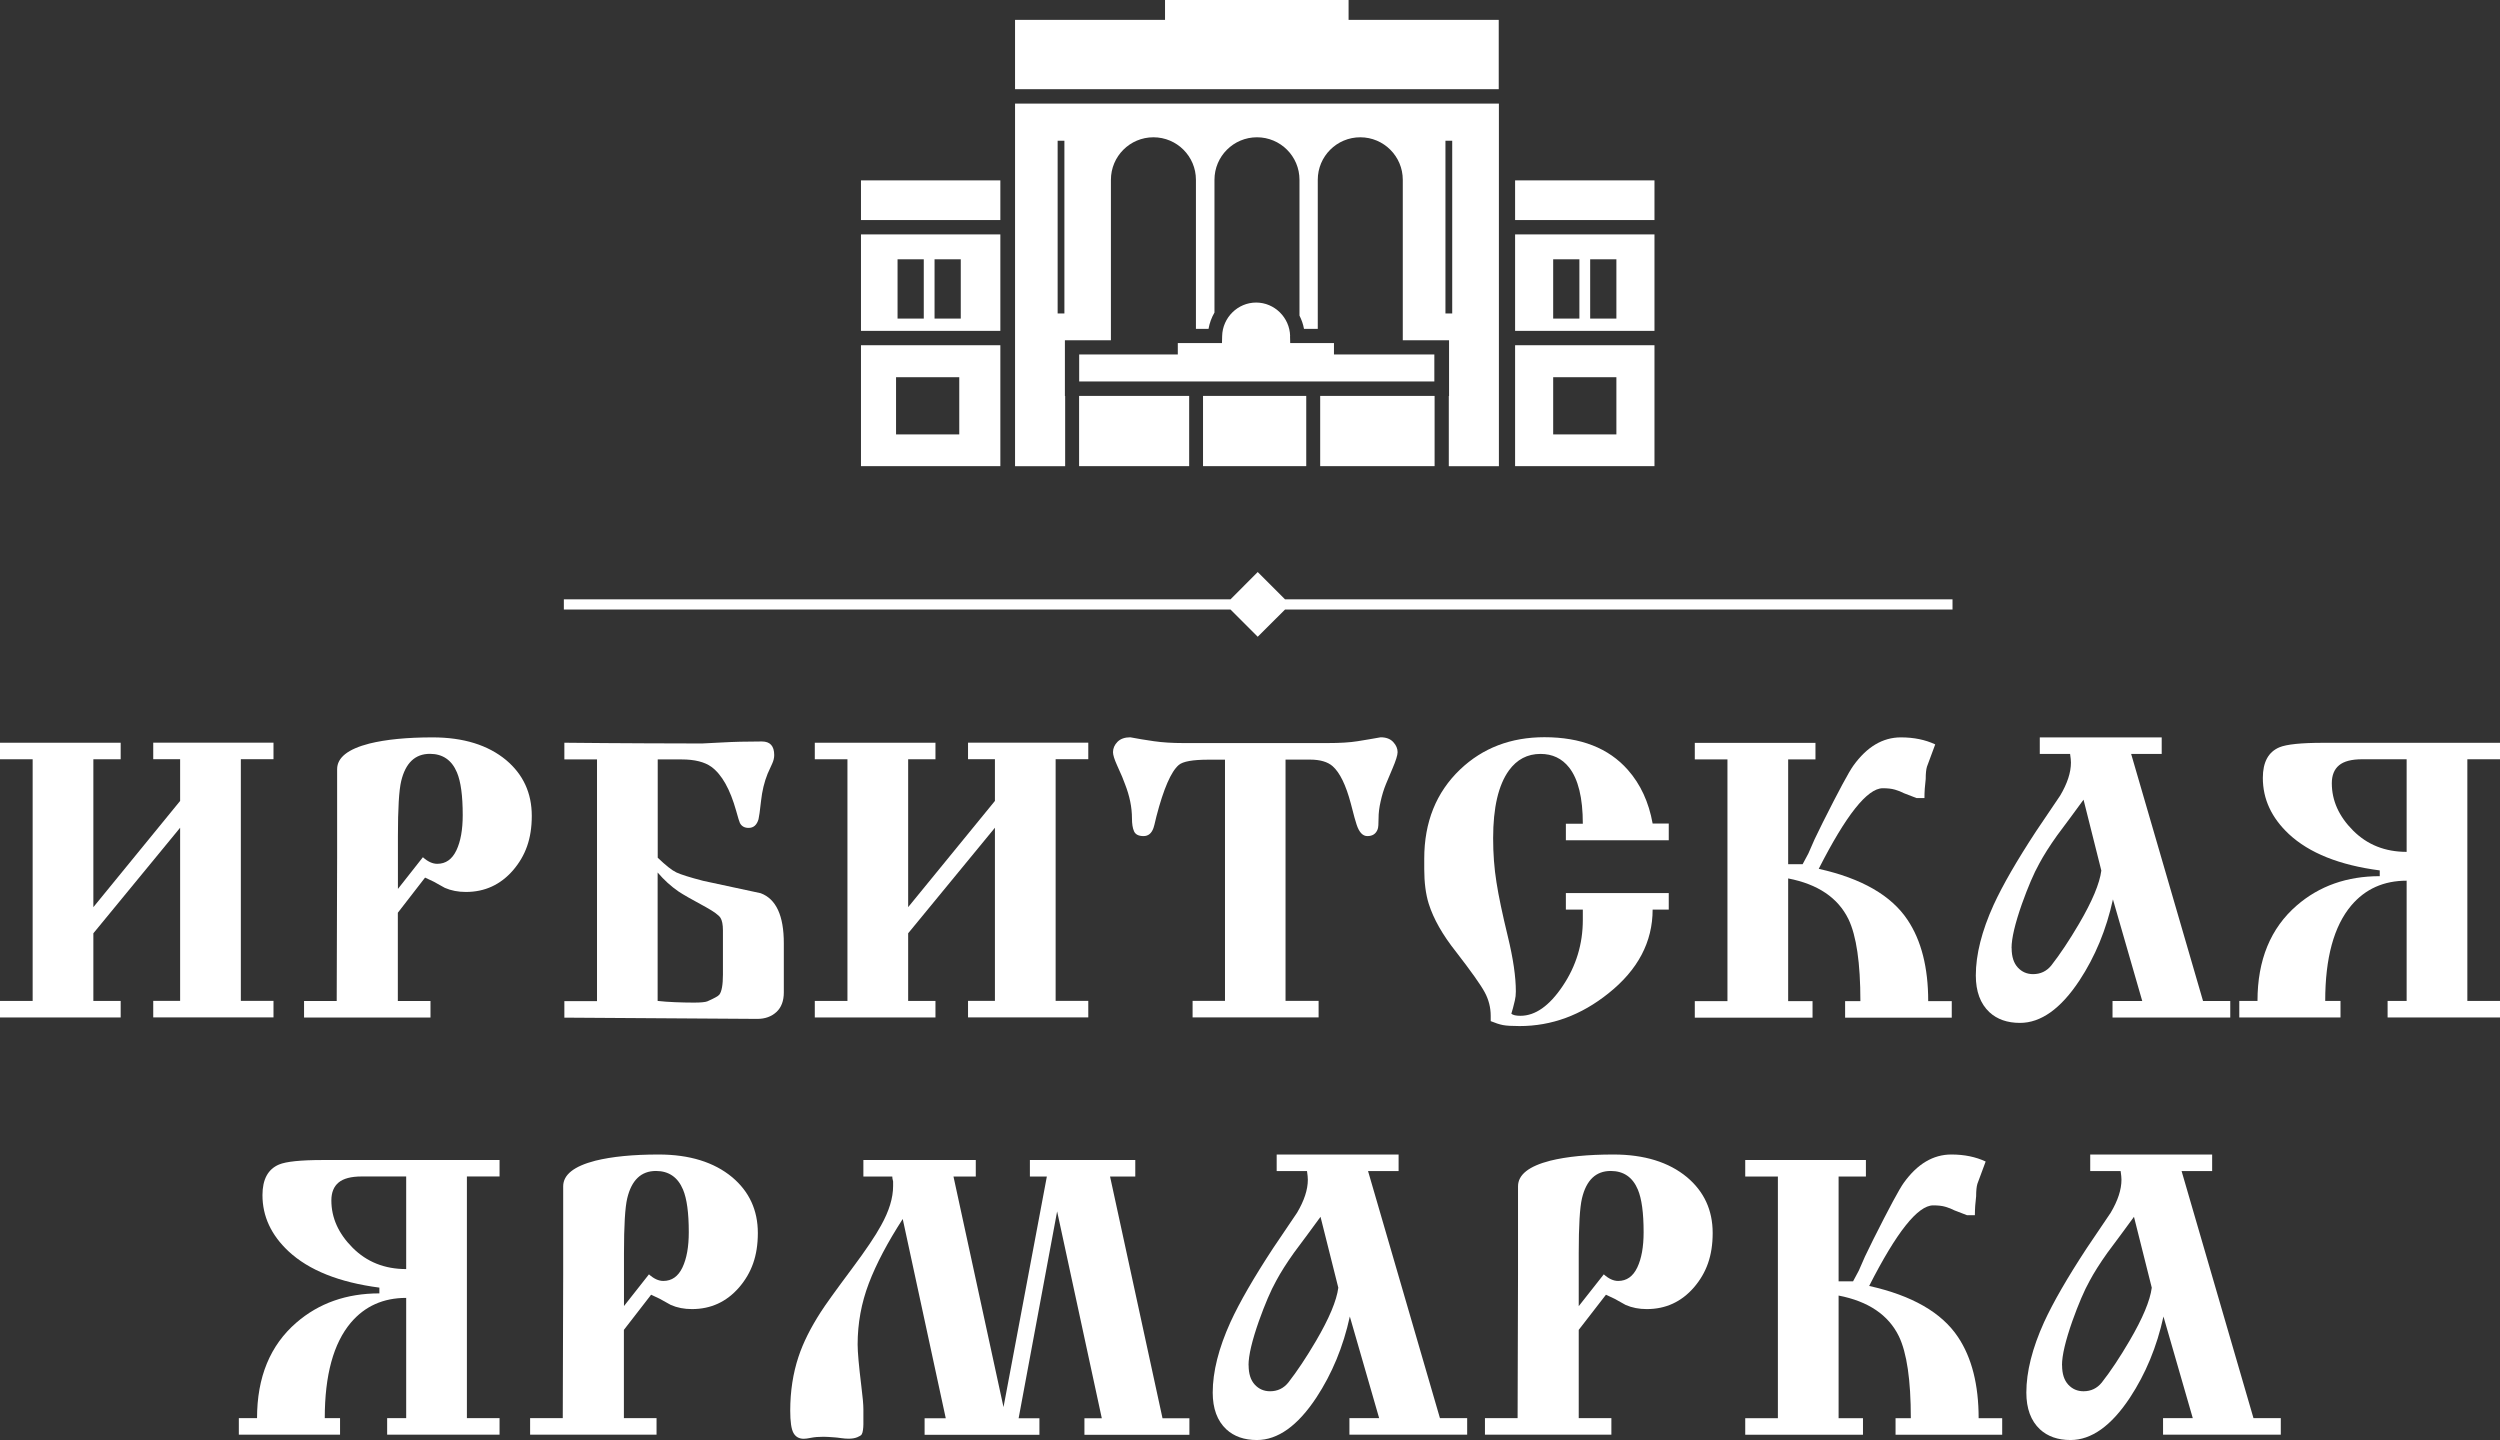 <?xml version="1.0" encoding="UTF-8"?> <svg xmlns="http://www.w3.org/2000/svg" id="_Слой_1" data-name="Слой 1" viewBox="0 0 299.37 172.44"><rect x="0" y="0" width="299.37" height="172.44" fill="#333333" stroke="none"/><defs><style> .cls-1 { fill: #fff; stroke-width: 0px; } </style></defs><g><path class="cls-1" d="M21.57,99.12l-10.39,12.64v8.1h3.27v1.98H0v-1.98h3.91v-28.94H0v-1.98h14.45v1.98h-3.27v17.71l10.39-12.72v-5h-3.22v-1.98h14.4v1.98h-3.91v28.94h3.91v1.98h-14.4v-1.98h3.22v-20.74Z"></path><path class="cls-1" d="M47.64,109.28v10.59h3.91v1.98h-15.14v-1.98h3.91l.05-17.22v-10.54c0-1.39,1.29-2.41,3.86-3.07,1.98-.49,4.5-.74,7.57-.74,3.69,0,6.63.91,8.81,2.72,2.04,1.72,3.07,3.94,3.07,6.68s-.75,4.77-2.24,6.51c-1.5,1.73-3.38,2.6-5.65,2.6-.92,0-1.76-.16-2.52-.49-.59-.33-1.04-.58-1.33-.74l-1.04-.49-3.26,4.21ZM47.64,106.46l3-3.81c.59.53,1.16.79,1.72.79,1.02,0,1.78-.54,2.29-1.61.51-1.07.76-2.48.76-4.23,0-2.31-.23-4.01-.69-5.1-.62-1.48-1.71-2.23-3.24-2.23-1.77,0-2.92,1.09-3.44,3.27-.26,1.09-.39,3.28-.39,6.58v6.33Z"></path><path class="cls-1" d="M67.58,88.94c3.17.03,6.43.06,9.8.07,3.36.02,5.59.02,6.68.02.2,0,.99-.04,2.37-.12,1.39-.08,2.98-.12,4.8-.12.99,0,1.48.54,1.48,1.63,0,.33-.08.68-.25,1.04-.17.36-.35.76-.54,1.19-.4.99-.66,2.08-.79,3.27-.13,1.19-.23,1.91-.3,2.18-.2.69-.59,1.04-1.19,1.04-.49,0-.84-.2-1.04-.59-.07-.13-.21-.61-.44-1.43-.73-2.61-1.72-4.37-2.97-5.29-.82-.59-2.01-.89-3.56-.89h-2.87v11.77c.96.92,1.7,1.51,2.23,1.76.53.25,1.6.59,3.22,1.01,2.28.49,4.57.99,6.88,1.48,1.85.69,2.77,2.69,2.77,5.99v5.89c0,1.02-.3,1.81-.89,2.35-.59.54-1.35.82-2.28.82l-23.11-.15v-1.98h3.91v-28.94h-3.91v-1.98ZM78.76,119.86c.62.07,1.31.12,2.06.15.75.03,1.51.05,2.26.05.82,0,1.36-.05,1.62-.15.82-.36,1.3-.63,1.43-.79.29-.36.44-1.17.44-2.42v-5.29c0-.69-.1-1.2-.3-1.51-.2-.31-.77-.73-1.72-1.26-1.71-.92-2.8-1.55-3.29-1.88-.92-.63-1.75-1.39-2.51-2.28v15.39Z"></path><path class="cls-1" d="M119.14,99.12l-10.39,12.64v8.1h3.27v1.98h-14.45v-1.98h3.91v-28.94h-3.91v-1.98h14.45v1.98h-3.27v17.71l10.39-12.72v-5h-3.22v-1.98h14.4v1.98h-3.91v28.94h3.91v1.98h-14.4v-1.98h3.22v-20.74Z"></path><path class="cls-1" d="M146.69,119.86v-28.89h-1.98c-1.88,0-3.07.21-3.56.64-.92.79-1.81,2.84-2.67,6.15-.2.85-.31,1.31-.35,1.38-.23.66-.63.98-1.19.98-.59,0-.97-.19-1.14-.57-.17-.38-.25-.9-.25-1.56,0-1.32-.28-2.69-.84-4.11-.13-.4-.44-1.14-.94-2.23-.33-.73-.49-1.25-.49-1.58,0-.46.18-.87.54-1.24.36-.36.87-.54,1.53-.54.86.17,1.81.32,2.84.47,1.04.15,2.2.22,3.49.22h17.32c1.45,0,2.64-.07,3.56-.22.92-.15,1.85-.3,2.77-.47.66,0,1.16.19,1.51.57.35.38.52.78.52,1.21,0,.36-.21,1.02-.62,1.98-.41.96-.67,1.57-.77,1.83-.27.66-.48,1.35-.64,2.08-.17.73-.25,1.4-.25,2.03,0,.66-.03,1.09-.1,1.29-.2.56-.61.84-1.24.84-.56,0-.99-.46-1.29-1.38-.1-.26-.33-1.1-.69-2.51-.59-2.23-1.32-3.72-2.18-4.48-.59-.52-1.5-.79-2.72-.79h-2.92v28.89h3.96v1.98h-15.09v-1.98h3.86Z"></path><path class="cls-1" d="M199.83,100.62h-12.32v-1.98h2.03c0-3.1-.55-5.34-1.64-6.73-.86-1.09-2-1.63-3.43-1.63-1.56,0-2.82.66-3.78,1.98-1.26,1.75-1.89,4.45-1.89,8.11,0,1.85.13,3.61.4,5.29.26,1.68.72,3.84,1.36,6.48.64,2.64.96,4.83.96,6.58,0,.4-.04.76-.12,1.09-.08.33-.16.63-.22.89l-.2.69c.2.17.56.25,1.09.25,1.78,0,3.47-1.19,5.07-3.58,1.6-2.38,2.4-5.02,2.4-7.9v-1.24h-2.03v-1.98h12.32v1.98h-1.93c0,3.87-1.76,7.22-5.29,10.03-3.27,2.62-6.81,3.92-10.64,3.92-.92,0-1.59-.04-2-.12-.41-.08-.9-.24-1.46-.47v-.64c0-.99-.24-1.93-.72-2.82-.48-.89-1.63-2.51-3.44-4.85-1.62-2.04-2.7-3.96-3.26-5.74-.36-1.15-.54-2.54-.54-4.16v-1.24c0-4.39,1.43-7.95,4.3-10.69,2.7-2.57,6.07-3.86,10.09-3.86,4.35,0,7.69,1.3,9.99,3.91,1.52,1.72,2.51,3.86,2.97,6.43h1.93v1.98Z"></path><path class="cls-1" d="M214.13,103.49h1.73l.69-1.29.74-1.69.99-2.03c1.91-3.8,3.13-6.07,3.66-6.8,1.62-2.25,3.51-3.38,5.69-3.38,1.55,0,2.92.28,4.11.84-.33.89-.66,1.78-.99,2.67-.1.33-.15.83-.15,1.48-.1.79-.15,1.55-.15,2.28h-.94l-1.53-.59c-.3-.16-.65-.3-1.06-.42-.41-.12-.9-.17-1.46-.17-1.85,0-4.4,3.22-7.67,9.65,5.15,1.15,8.69,3.19,10.64,6.12,1.65,2.47,2.47,5.71,2.47,9.72h2.82v1.98h-12.77v-1.98h1.83c0-4.57-.48-7.84-1.43-9.81-1.25-2.56-3.66-4.19-7.22-4.88v14.69h2.92v1.98h-14.1v-1.98h3.91v-28.94h-3.91v-1.98h14.45v1.98h-3.27v12.57Z"></path><path class="cls-1" d="M247.87,90.28h-3.61v-1.98h14.6v1.98h-3.66l8.61,29.59h3.26v1.98h-14.1v-1.98h3.56l-3.51-12.17c-.79,3.62-2.13,6.85-4.01,9.71-2.24,3.39-4.62,5.08-7.12,5.08-1.52,0-2.74-.43-3.66-1.28-1.09-1.02-1.63-2.49-1.63-4.4,0-2.5.71-5.32,2.13-8.45,1.09-2.37,2.79-5.32,5.1-8.84.96-1.42,1.91-2.83,2.87-4.25.86-1.45,1.29-2.77,1.29-3.95,0-.23-.03-.58-.1-1.04ZM240.89,113.54c0,1.02.25,1.79.74,2.32.49.53,1.1.79,1.83.79.89,0,1.62-.35,2.18-1.04,1.05-1.35,2.16-3.01,3.32-4.99,1.58-2.7,2.47-4.82,2.67-6.37l-2.13-8.49c-1.06,1.45-2.11,2.88-3.17,4.29-.89,1.25-1.6,2.37-2.13,3.36-.66,1.18-1.35,2.8-2.08,4.84-.82,2.34-1.24,4.1-1.24,5.28Z"></path><path class="cls-1" d="M299.37,88.94v1.98h-3.91v28.94h3.91v1.98h-13.46v-1.98h2.28v-14.4c-2.74,0-4.95.99-6.63,2.97-2.08,2.47-3.12,6.28-3.12,11.43h1.83v1.98h-12.12v-1.98h2.18c0-4.91,1.57-8.72,4.7-11.43,2.7-2.34,6.02-3.51,9.94-3.51v-.69c-4.82-.63-8.44-2.08-10.88-4.35-2.08-1.95-3.12-4.19-3.12-6.73,0-1.88.66-3.1,1.98-3.66.86-.36,2.61-.54,5.24-.54h21.18ZM288.19,102v-11.08h-5.34c-1.25,0-2.17.24-2.75.72-.58.48-.87,1.2-.87,2.15,0,2.08.85,3.97,2.55,5.67,1.7,1.7,3.83,2.55,6.41,2.55Z"></path></g><g><path class="cls-1" d="M59.82,138.9v1.98h-3.91v28.94h3.91v1.98h-13.46v-1.98h2.28v-14.4c-2.74,0-4.95.99-6.63,2.97-2.08,2.47-3.12,6.28-3.12,11.43h1.83v1.98h-12.12v-1.98h2.18c0-4.91,1.57-8.72,4.7-11.43,2.7-2.34,6.02-3.51,9.95-3.51v-.69c-4.82-.63-8.44-2.08-10.88-4.35-2.08-1.95-3.12-4.19-3.12-6.73,0-1.88.66-3.1,1.98-3.66.86-.36,2.61-.54,5.24-.54h21.18ZM48.64,151.96v-11.08h-5.34c-1.25,0-2.17.24-2.75.72-.58.48-.87,1.2-.87,2.15,0,2.08.85,3.97,2.55,5.67,1.7,1.7,3.83,2.55,6.41,2.55Z"></path><path class="cls-1" d="M74.71,159.23v10.59h3.91v1.98h-15.14v-1.98h3.91l.05-17.22v-10.54c0-1.39,1.29-2.41,3.86-3.07,1.98-.49,4.5-.74,7.57-.74,3.69,0,6.63.91,8.81,2.72,2.04,1.72,3.07,3.94,3.07,6.68s-.75,4.77-2.24,6.51c-1.5,1.73-3.38,2.6-5.65,2.6-.92,0-1.76-.16-2.52-.49-.59-.33-1.04-.58-1.33-.74l-1.04-.49-3.26,4.21ZM74.71,156.41l3-3.81c.59.53,1.16.79,1.72.79,1.02,0,1.78-.54,2.29-1.61.51-1.07.76-2.48.76-4.23,0-2.31-.23-4.01-.69-5.1-.62-1.48-1.71-2.23-3.24-2.23-1.77,0-2.92,1.09-3.44,3.27-.26,1.09-.39,3.28-.39,6.58v6.33Z"></path><path class="cls-1" d="M113.25,169.82l-5.15-23.85c-1.81,2.8-3.17,5.37-4.06,7.71s-1.34,4.78-1.34,7.32c0,.92.15,2.57.44,4.95.17,1.32.25,2.26.25,2.82v1.78c0,.23-.02.46-.05.69-.03.23-.08.4-.15.52-.07.12-.25.23-.54.35-.3.12-.64.17-1.03.17-.26,0-.57-.02-.91-.07-.34-.05-.62-.08-.81-.09-.2-.02-.43-.03-.71-.05-.28-.02-.47-.02-.57-.02-.59,0-1.08.04-1.48.12-.39.08-.69.12-.89.12-.56,0-.97-.23-1.23-.69-.26-.46-.39-1.36-.39-2.68,0-2.31.33-4.46.99-6.45.56-1.69,1.45-3.47,2.67-5.36.53-.83,1.76-2.55,3.71-5.16,1.68-2.25,2.85-3.99,3.51-5.21.96-1.72,1.44-3.29,1.44-4.71v-.55c-.07-.26-.1-.46-.1-.59h-3.46v-1.98h13.46v1.98h-2.67l5.99,27.61,5.19-27.61h-2.03v-1.98h12.62v1.98h-3.02l6.28,28.94h3.22v1.98h-12.57v-1.98h2.08l-5.35-24.77-4.61,24.77h2.49v1.98h-13.75v-1.98h2.52Z"></path><path class="cls-1" d="M156.49,140.23h-3.61v-1.98h14.6v1.98h-3.66l8.61,29.59h3.26v1.98h-14.1v-1.98h3.56l-3.51-12.17c-.79,3.62-2.13,6.85-4.01,9.71-2.24,3.39-4.62,5.08-7.12,5.08-1.52,0-2.74-.43-3.66-1.28-1.09-1.02-1.63-2.49-1.63-4.4,0-2.5.71-5.32,2.13-8.45,1.09-2.37,2.79-5.32,5.1-8.84.96-1.42,1.91-2.83,2.87-4.25.86-1.45,1.29-2.77,1.29-3.95,0-.23-.03-.58-.1-1.04ZM149.52,163.49c0,1.02.25,1.79.74,2.32.49.53,1.1.79,1.83.79.89,0,1.62-.35,2.18-1.04,1.05-1.35,2.16-3.01,3.32-4.99,1.58-2.7,2.47-4.82,2.67-6.37l-2.13-8.49c-1.06,1.45-2.11,2.88-3.17,4.29-.89,1.25-1.6,2.37-2.13,3.36-.66,1.18-1.35,2.8-2.08,4.84-.82,2.34-1.24,4.1-1.24,5.28Z"></path><path class="cls-1" d="M189.05,159.23v10.59h3.91v1.98h-15.14v-1.98h3.91l.05-17.22v-10.54c0-1.39,1.29-2.41,3.86-3.07,1.98-.49,4.5-.74,7.57-.74,3.69,0,6.63.91,8.81,2.72,2.04,1.72,3.07,3.94,3.07,6.68s-.75,4.77-2.24,6.51c-1.5,1.73-3.38,2.6-5.65,2.6-.92,0-1.76-.16-2.52-.49-.59-.33-1.04-.58-1.33-.74l-1.04-.49-3.26,4.21ZM189.05,156.41l3-3.81c.59.53,1.16.79,1.72.79,1.02,0,1.78-.54,2.29-1.61s.76-2.48.76-4.23c0-2.31-.23-4.01-.69-5.1-.62-1.48-1.71-2.23-3.25-2.23-1.77,0-2.92,1.09-3.44,3.27-.26,1.09-.39,3.28-.39,6.58v6.33Z"></path><path class="cls-1" d="M220.17,153.44h1.73l.69-1.29.74-1.69.99-2.03c1.91-3.8,3.13-6.07,3.66-6.8,1.62-2.25,3.51-3.38,5.69-3.38,1.55,0,2.92.28,4.11.84-.33.89-.66,1.78-.99,2.67-.1.33-.15.83-.15,1.48-.1.79-.15,1.55-.15,2.28h-.94l-1.53-.59c-.3-.16-.65-.3-1.06-.42-.41-.12-.9-.17-1.46-.17-1.85,0-4.4,3.22-7.67,9.65,5.15,1.15,8.69,3.19,10.64,6.12,1.65,2.47,2.47,5.71,2.47,9.72h2.82v1.98h-12.77v-1.98h1.83c0-4.57-.48-7.84-1.43-9.81-1.25-2.56-3.66-4.19-7.22-4.88v14.69h2.92v1.98h-14.1v-1.98h3.91v-28.94h-3.91v-1.98h14.45v1.98h-3.27v12.57Z"></path><path class="cls-1" d="M253.91,140.23h-3.61v-1.98h14.6v1.98h-3.66l8.61,29.59h3.27v1.98h-14.1v-1.98h3.56l-3.51-12.17c-.79,3.62-2.13,6.85-4.01,9.71-2.24,3.39-4.62,5.08-7.12,5.08-1.52,0-2.74-.43-3.66-1.28-1.09-1.02-1.63-2.49-1.63-4.4,0-2.5.71-5.32,2.13-8.45,1.09-2.37,2.79-5.32,5.1-8.84.96-1.42,1.91-2.83,2.87-4.25.86-1.45,1.29-2.77,1.29-3.95,0-.23-.03-.58-.1-1.04ZM246.93,163.49c0,1.02.25,1.79.74,2.32.49.53,1.1.79,1.83.79.89,0,1.62-.35,2.18-1.04,1.06-1.35,2.16-3.01,3.32-4.99,1.58-2.7,2.47-4.82,2.67-6.37l-2.13-8.49c-1.06,1.45-2.11,2.88-3.17,4.29-.89,1.25-1.6,2.37-2.13,3.36-.66,1.18-1.35,2.8-2.08,4.84-.82,2.34-1.24,4.1-1.24,5.28Z"></path></g><g><rect class="cls-1" x="158.09" y="47.41" width="13.7" height="8.41"></rect><rect class="cls-1" x="144.06" y="47.41" width="12.36" height="8.41"></rect><path class="cls-1" d="M154.49,40.24c-.05-2.21-1.87-4.01-4.07-4.01s-4.02,1.8-4.07,4.01l-.02.84h-5.29v1.37h-11.81v3.23h42.53v-3.23h-12.02v-1.37h-5.24l-.02-.84Z"></path><rect class="cls-1" x="129.22" y="47.41" width="13.18" height="8.41"></rect><rect class="cls-1" x="181.43" y="21.6" width="16.69" height="4.75"></rect><polygon class="cls-1" points="179.47 10.68 179.47 2.38 161.49 2.38 161.49 0 139.51 0 139.51 2.38 121.55 2.38 121.55 9.74 121.55 10.68 179.47 10.68"></polygon><rect class="cls-1" x="103.1" y="21.6" width="16.69" height="4.75"></rect><path class="cls-1" d="M121.55,12.41v43.42h6v-8.41h-.03v-6.67h5.51v-19.22c0-2.81,2.28-5.09,5.09-5.09s5.09,2.28,5.09,5.09v17.85h1.51c.12-.7.36-1.35.71-1.95v-15.9c0-2.81,2.28-5.09,5.09-5.09s5.09,2.28,5.09,5.09v16.26c.25.5.44,1.03.54,1.59h1.65v-17.85c0-2.81,2.28-5.09,5.09-5.09s5.09,2.28,5.09,5.09v19.22h5.54v6.67h-.03v8.41h6V12.41h-57.92ZM127.46,37.54h-.81v-20.69h.81v20.69ZM173.9,37.54h-.81v-20.69h.81v20.69Z"></path><path class="cls-1" d="M103.1,28.07v11.55h16.69v-11.55h-16.69ZM110.62,38.15h-3.14v-7.1h3.14v7.1ZM115.05,38.15h-3.14v-7.1h3.14v7.1Z"></path><path class="cls-1" d="M181.43,28.07v11.55h16.69v-11.55h-16.69ZM189.13,38.15h-3.14v-7.1h3.14v7.1ZM193.56,38.15h-3.14v-7.1h3.14v7.1Z"></path><path class="cls-1" d="M181.43,41.34v14.48h16.69v-14.48h-16.69ZM193.56,52.02h-7.57v-6.85h7.57v6.85Z"></path><path class="cls-1" d="M103.1,41.34v14.48h16.69v-14.48h-16.69ZM114.87,52.02h-7.57v-6.85h7.57v6.85Z"></path></g><polygon class="cls-1" points="233.81 71.77 153.88 71.77 150.61 68.5 147.35 71.77 67.52 71.77 67.52 72.99 147.35 72.99 150.61 76.25 153.88 72.99 233.81 72.99 233.81 71.77"></polygon></svg> 